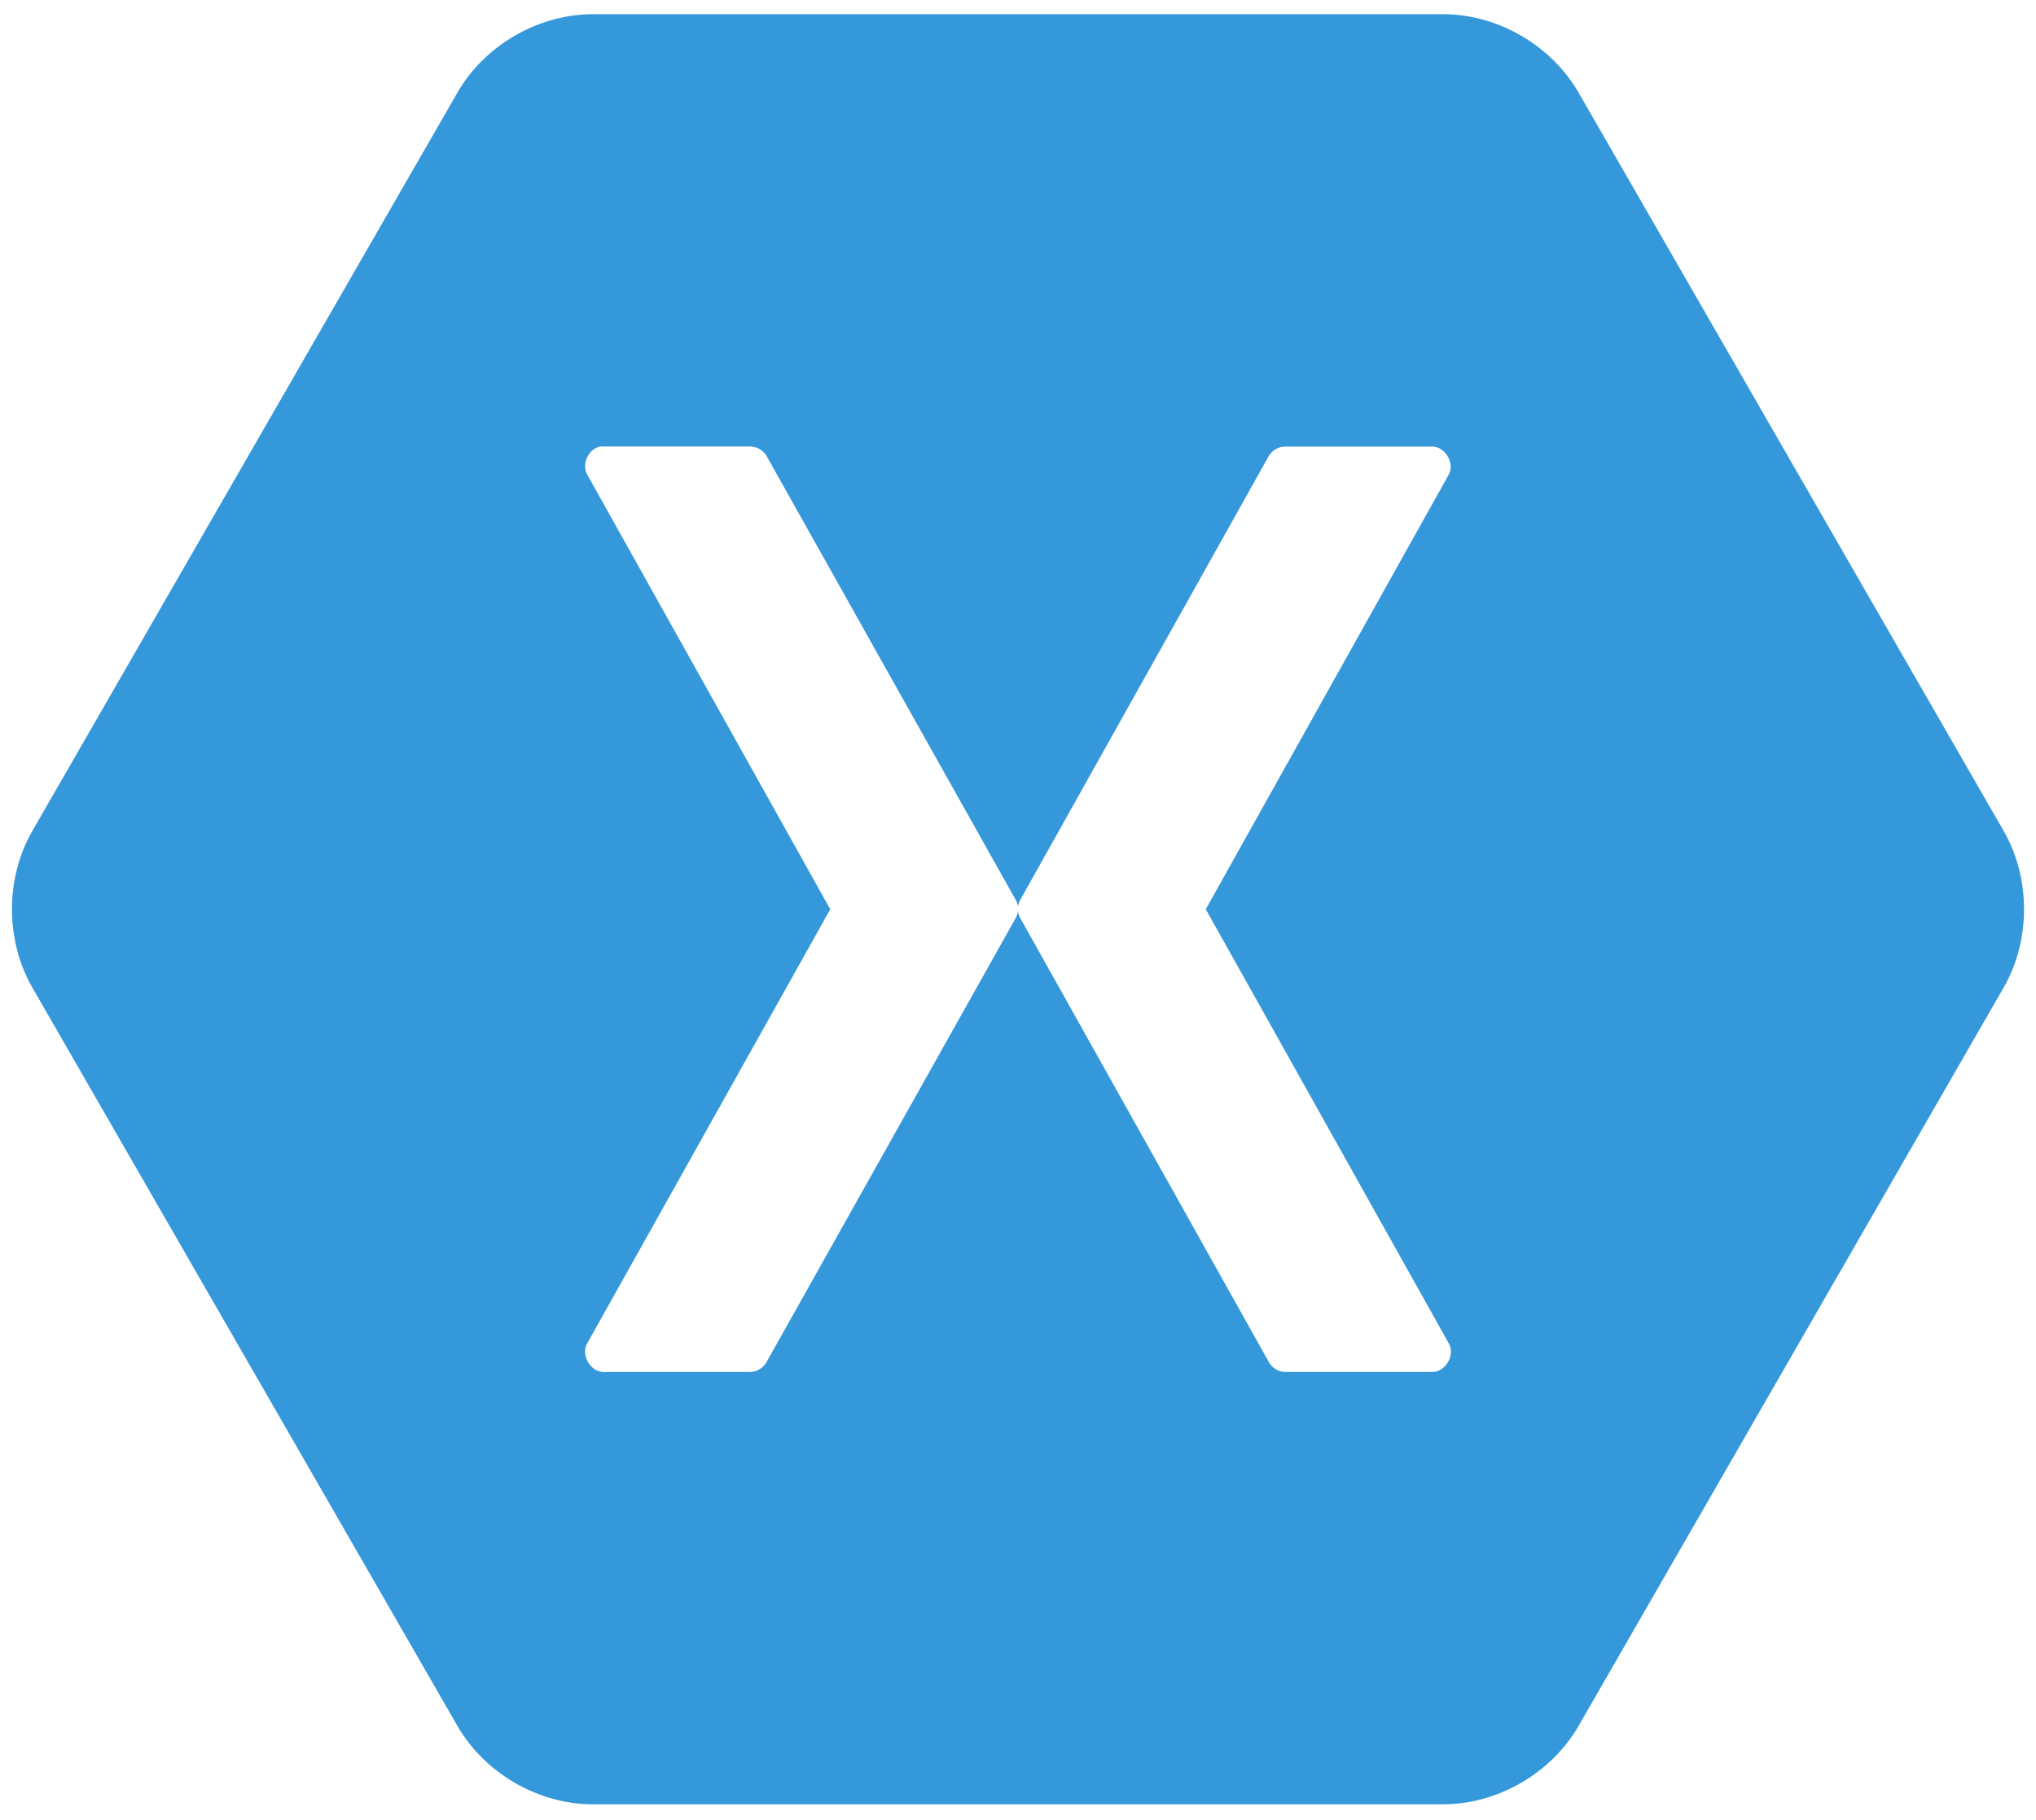 <svg width="85" height="76" viewBox="0 0 85 76" fill="none" xmlns="http://www.w3.org/2000/svg"><g clip-path="url(#a)"><path d="M24.737.594c-2.268.005-4.489 1.292-5.631 3.257L1.343 34.707c-1.124 1.97-1.124 4.544 0 6.514l17.763 30.856c1.142 1.964 3.363 3.252 5.631 3.257h35.526c2.268-.005 4.489-1.293 5.631-3.257L83.657 41.22c1.124-1.97 1.124-4.544 0-6.514L65.894 3.85C64.752 1.886 62.531.598 60.263.594H24.737zm.323 18.05a.772.772 0 0 1 .149 0h6.127a.808.808 0 0 1 .67.399l10.395 18.523a.799.799 0 0 1 .099.298.799.799 0 0 1 .098-.298l10.37-18.523a.81.81 0 0 1 .695-.398h6.127c.543.005.95.688.695 1.168L50.34 37.963 60.485 56.09c.278.484-.138 1.199-.695 1.194h-6.127a.81.81 0 0 1-.695-.423l-10.37-18.523a.799.799 0 0 1-.098-.299.799.799 0 0 1-.1.299L32.007 56.86a.81.81 0 0 1-.67.423H25.21c-.557.005-.973-.71-.695-1.194l10.147-18.125-10.147-18.15c-.243-.439.054-1.076.546-1.17z" fill="#3498DB"/></g><defs><clipPath id="a"><path fill="#fff" transform="translate(.5 .594)" d="M0 0h84v74.813H0z"/></clipPath></defs></svg>
